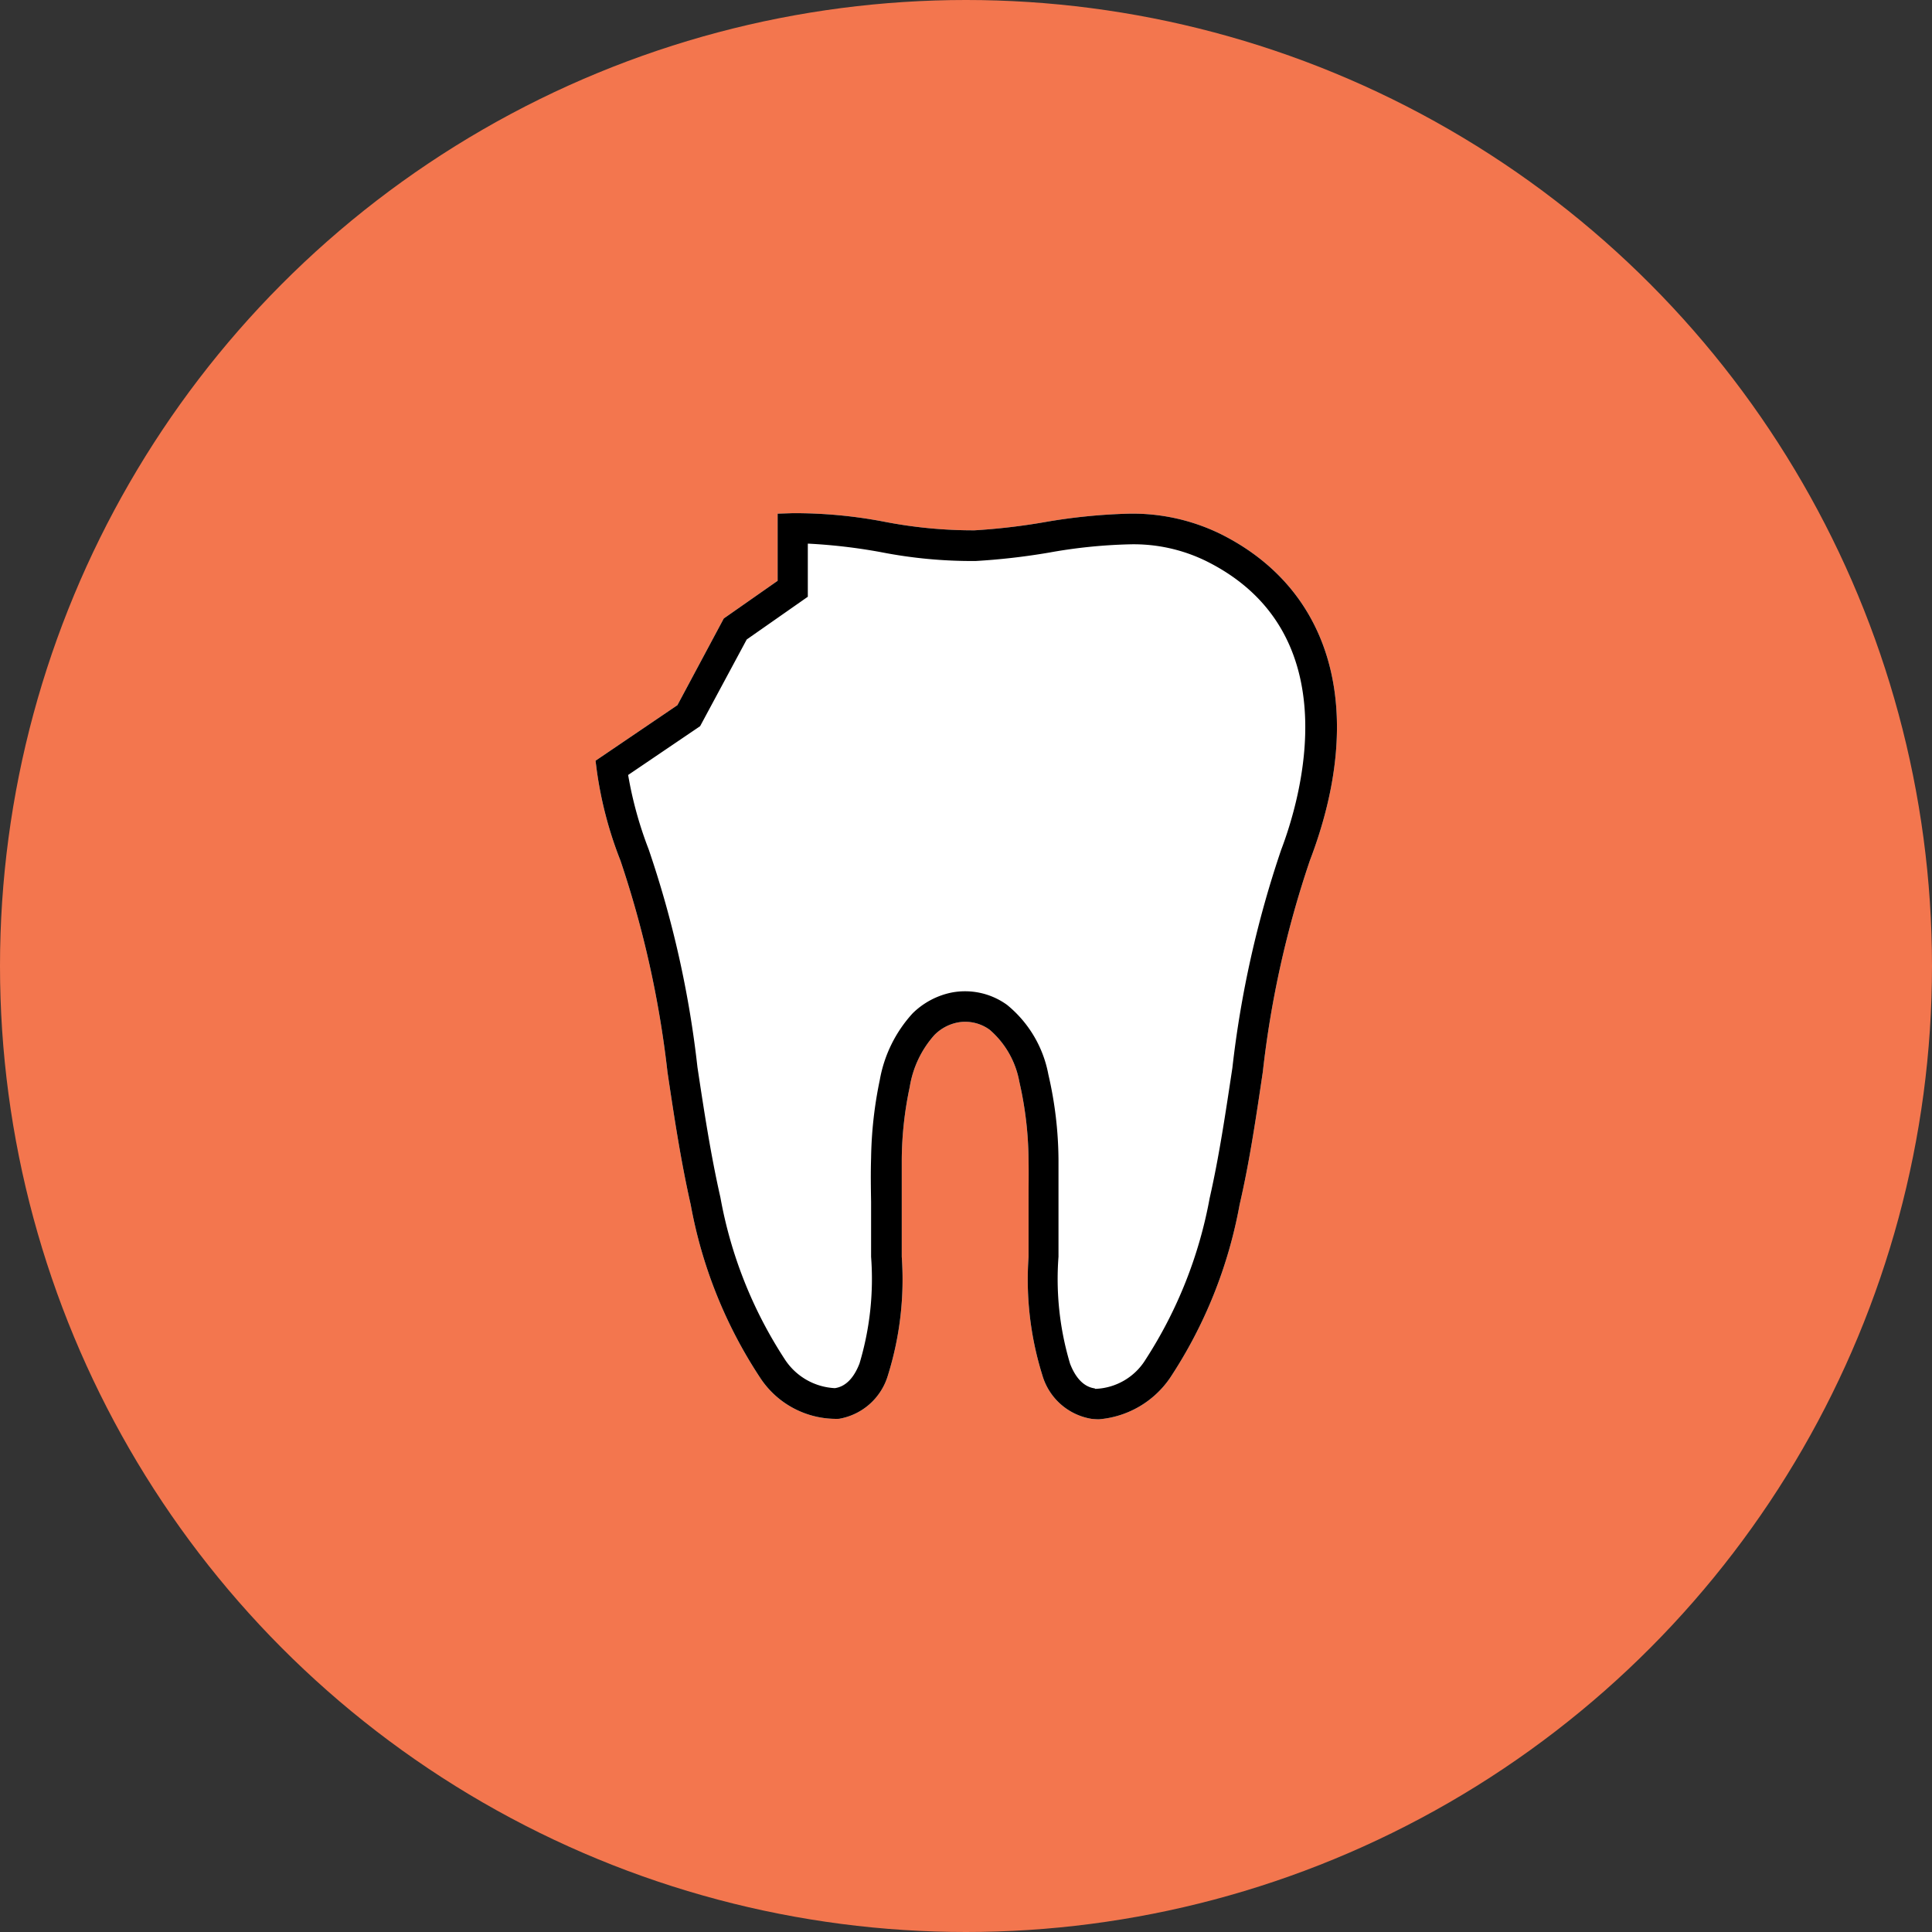 <svg xmlns="http://www.w3.org/2000/svg" width="80" height="80" viewBox="0 0 80 80">
  <rect x="0" y="0" width="80" height="80" fill="#333333" stroke="none"/>
  <g id="Emergency" transform="translate(-101.57 -99.68)">
    <circle id="Ellipse" cx="40" cy="40" r="40" transform="translate(101.57 99.68)" fill="#f3764e"/>
    <path id="Fill" d="M152.11,121.79a8.289,8.289,0,0,0-3.79-.84,23.717,23.717,0,0,0-3.49.35,26.206,26.206,0,0,1-2.91.34,19.314,19.314,0,0,1-3.7-.35,19.6,19.6,0,0,0-3.84-.36l-.61.02v2.78l-2.23,1.56-1.92,3.59-3.39,2.3.05.39a16.17,16.17,0,0,0,.98,3.74,42.233,42.233,0,0,1,1.95,8.77c.27,1.81.55,3.67.96,5.48a19.26,19.26,0,0,0,2.87,7.16,3.761,3.761,0,0,0,3.27,1.71,2.562,2.562,0,0,0,2.03-1.81,13.3,13.3,0,0,0,.57-4.9v-4.04a14.81,14.81,0,0,1,.33-2.99,4.235,4.235,0,0,1,1.02-2.15,1.857,1.857,0,0,1,.96-.52,1.717,1.717,0,0,1,1.33.3,3.714,3.714,0,0,1,1.23,2.16,14.877,14.877,0,0,1,.38,3.27c.01.51,0,1.04,0,1.55v2.43a13.273,13.273,0,0,0,.57,4.89,2.55,2.55,0,0,0,2.03,1.81,3.03,3.03,0,0,0,.31.02,3.96,3.96,0,0,0,2.96-1.73,19.26,19.26,0,0,0,2.87-7.16c.42-1.81.69-3.68.96-5.49a41.649,41.649,0,0,1,1.95-8.76c2.34-6.13.97-11.18-3.68-13.51Z" fill="#fff"/>
    <path id="Outline" d="M152.11,121.79a8.289,8.289,0,0,0-3.79-.84,23.717,23.717,0,0,0-3.49.35,26.206,26.206,0,0,1-2.91.34,19.314,19.314,0,0,1-3.7-.35,19.6,19.6,0,0,0-3.84-.36l-.61.02v2.78l-2.23,1.56-1.92,3.59-3.39,2.3.05.39a16.17,16.17,0,0,0,.98,3.74,42.233,42.233,0,0,1,1.95,8.77c.27,1.81.55,3.67.96,5.48a19.26,19.26,0,0,0,2.87,7.16,3.761,3.761,0,0,0,3.27,1.71,2.562,2.562,0,0,0,2.03-1.81,13.3,13.3,0,0,0,.57-4.9v-4.04a14.81,14.81,0,0,1,.33-2.99,4.235,4.235,0,0,1,1.02-2.15,1.857,1.857,0,0,1,.96-.52,1.717,1.717,0,0,1,1.33.3,3.714,3.714,0,0,1,1.23,2.16,14.877,14.877,0,0,1,.38,3.27c.01.51,0,1.04,0,1.55v2.43a13.273,13.273,0,0,0,.57,4.89,2.55,2.55,0,0,0,2.03,1.81,3.03,3.03,0,0,0,.31.02,3.96,3.96,0,0,0,2.96-1.73,19.26,19.26,0,0,0,2.87-7.16c.42-1.81.69-3.68.96-5.49a41.649,41.649,0,0,1,1.95-8.76c2.34-6.13.97-11.18-3.68-13.51Zm-5.21,35.38c-.43-.06-.78-.4-1.02-1.02a12.207,12.207,0,0,1-.48-4.43v-4a15.982,15.982,0,0,0-.42-3.55,4.866,4.866,0,0,0-1.71-2.88,2.965,2.965,0,0,0-2.3-.51,3.213,3.213,0,0,0-1.61.86A5.512,5.512,0,0,0,138,144.4a16.922,16.922,0,0,0-.36,3.23c-.02.62-.01,1.23,0,1.82v2.27a12.178,12.178,0,0,1-.48,4.42c-.24.62-.59.96-1.02,1.02a2.626,2.626,0,0,1-2.09-1.22,18.1,18.1,0,0,1-2.65-6.68c-.4-1.76-.68-3.6-.95-5.39a42.478,42.478,0,0,0-2.02-9.02,15.955,15.955,0,0,1-.85-3.08l2.98-2.02,1.93-3.59,2.53-1.77v-2.2a23.182,23.182,0,0,1,3.01.35,19.648,19.648,0,0,0,3.94.37,27.617,27.617,0,0,0,3.05-.35,21.492,21.492,0,0,1,3.31-.34,6.818,6.818,0,0,1,3.22.71c5.94,2.98,3.85,9.89,3.07,11.94a43.19,43.19,0,0,0-2.02,9.03c-.27,1.78-.54,3.63-.94,5.39a18.379,18.379,0,0,1-2.65,6.68,2.549,2.549,0,0,1-2.09,1.22Z"/>
  </g>
</svg>
